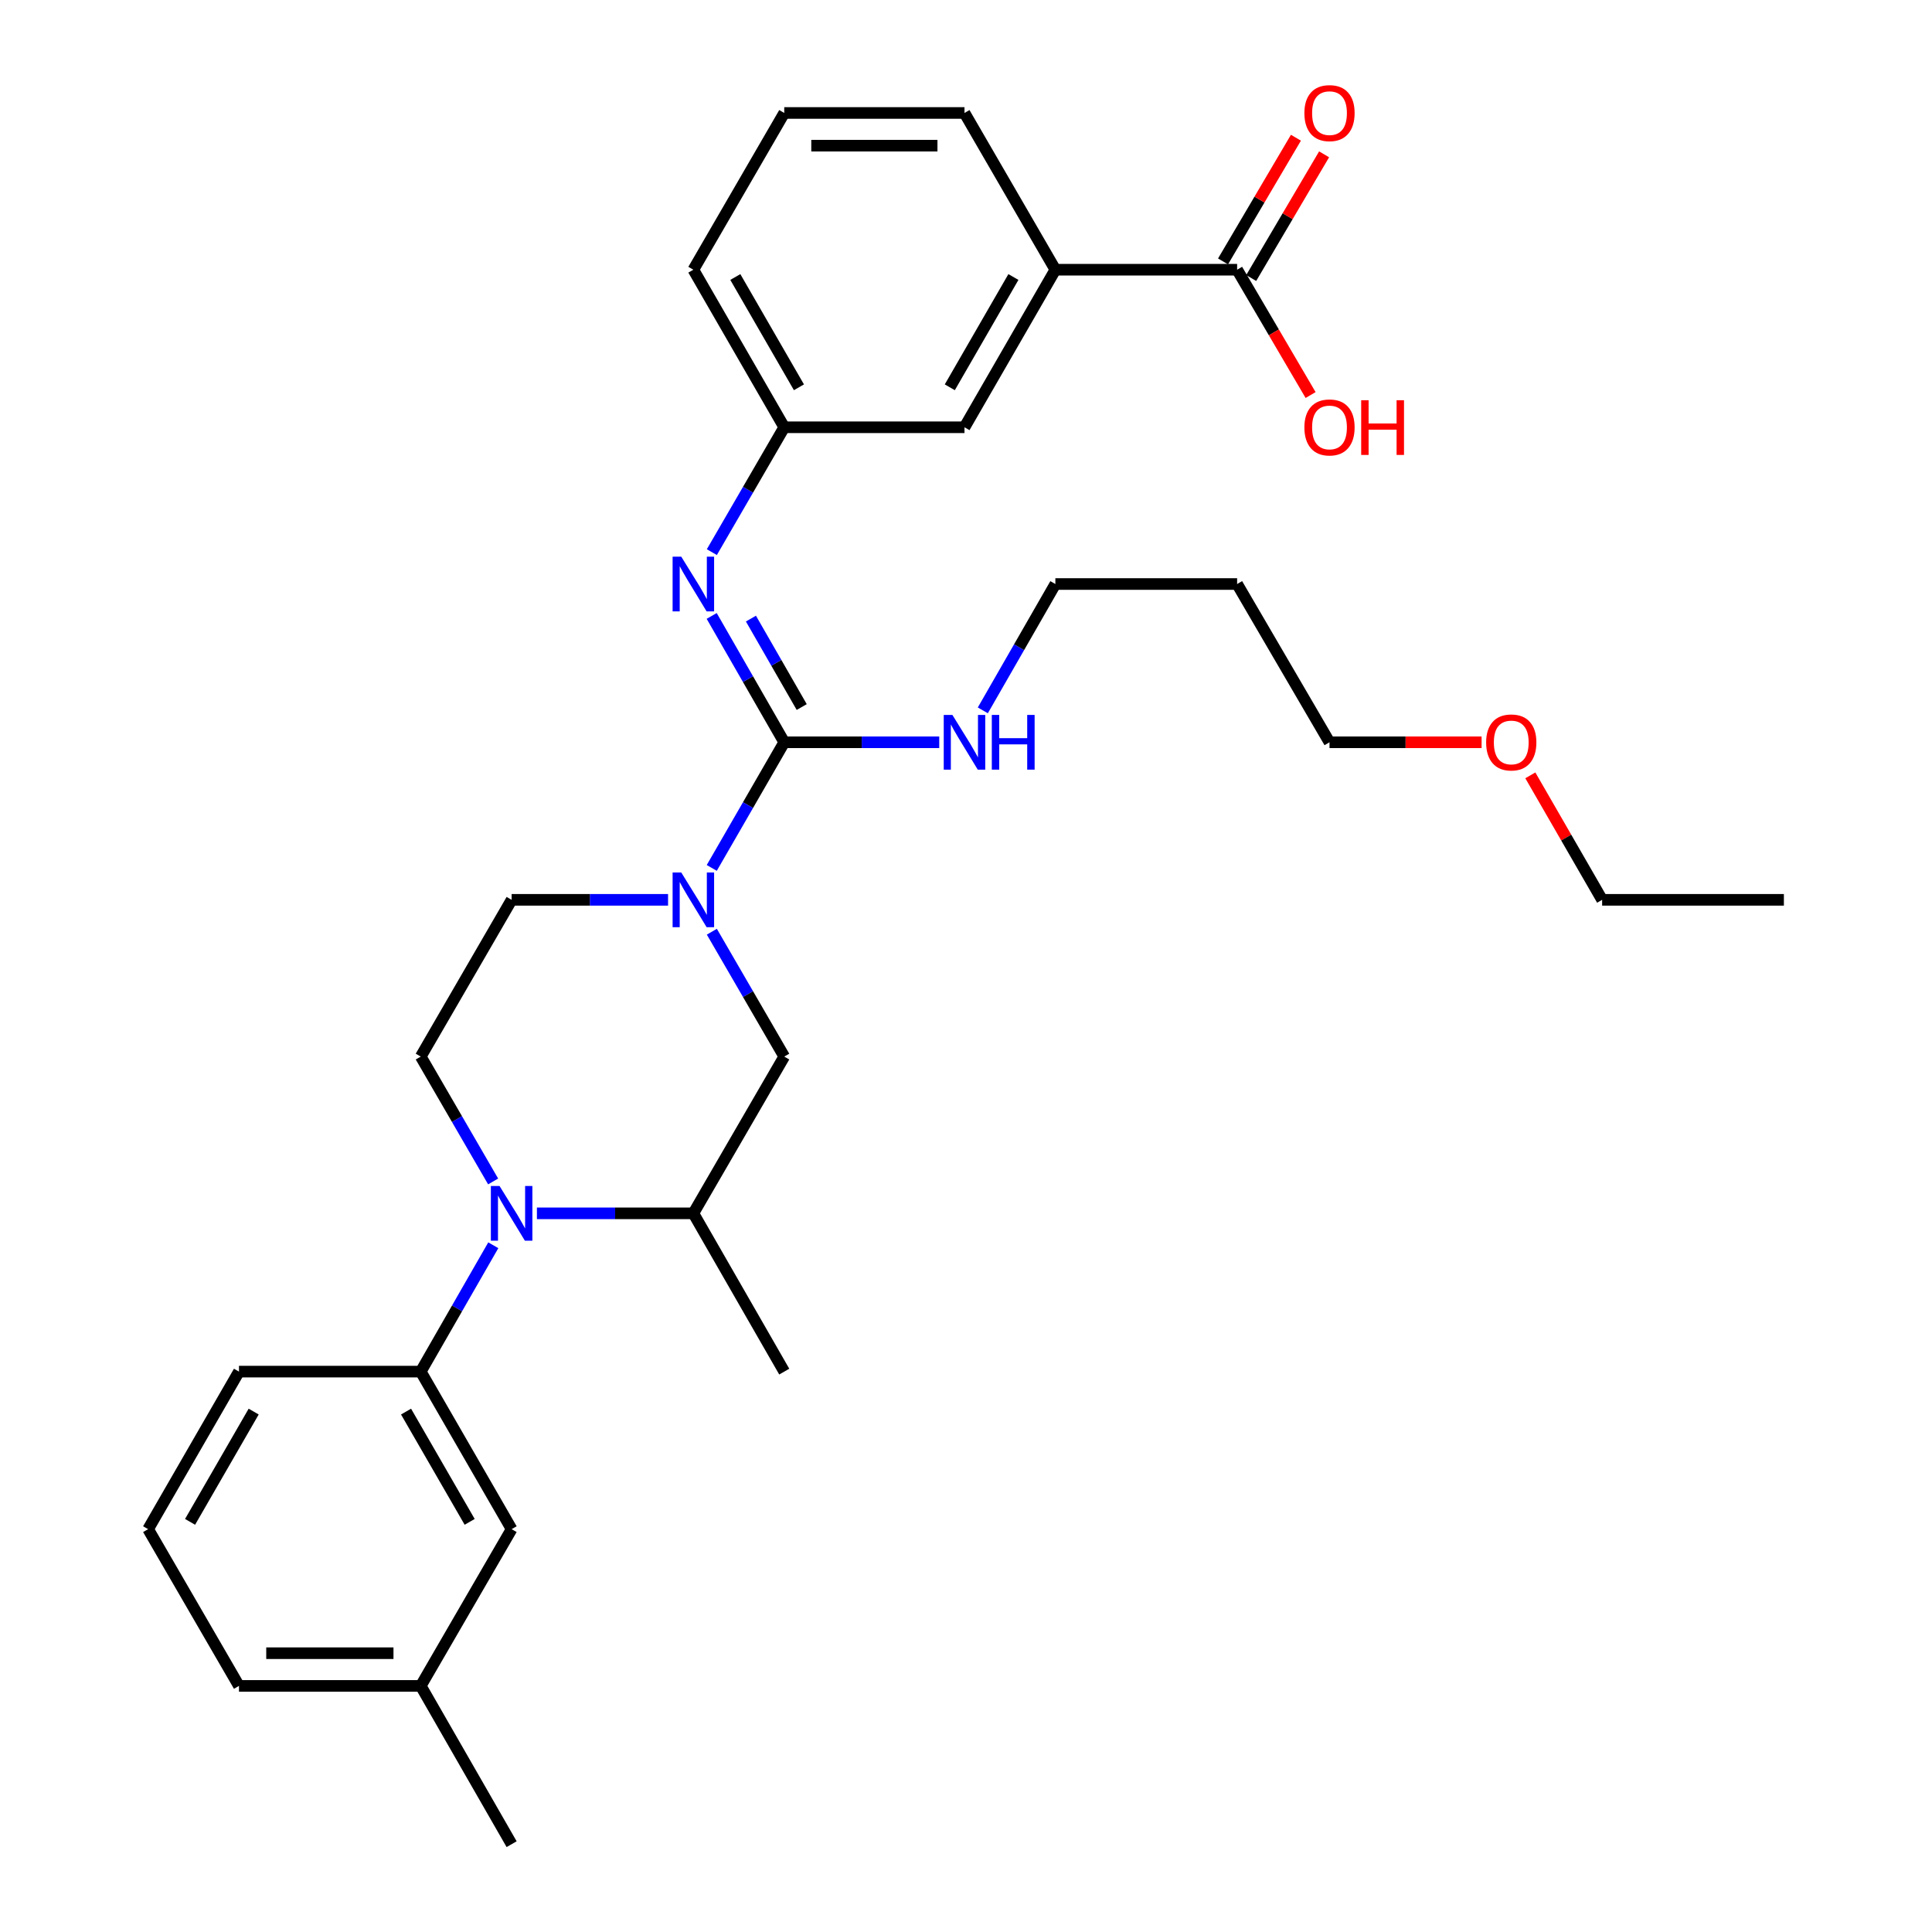 <?xml version='1.0' encoding='iso-8859-1'?>
<svg version='1.1' baseProfile='full'
              xmlns='http://www.w3.org/2000/svg'
                      xmlns:rdkit='http://www.rdkit.org/xml'
                      xmlns:xlink='http://www.w3.org/1999/xlink'
                  xml:space='preserve'
width='1000px' height='1000px' viewBox='0 0 1000 1000'>
<!-- END OF HEADER -->
<rect style='opacity:1.0;fill:#FFFFFF;stroke:none' width='1000' height='1000' x='0' y='0'> </rect>
<path class='bond-1' d='M 405.926,384.204 L 387.166,416.721' style='fill:none;fill-rule:evenodd;stroke:#000000;stroke-width:6px;stroke-linecap:butt;stroke-linejoin:miter;stroke-opacity:1' />
<path class='bond-1' d='M 387.166,416.721 L 368.406,449.239' style='fill:none;fill-rule:evenodd;stroke:#0000FF;stroke-width:6px;stroke-linecap:butt;stroke-linejoin:miter;stroke-opacity:1' />
<path class='bond-2' d='M 405.926,384.204 L 387.147,351.507' style='fill:none;fill-rule:evenodd;stroke:#000000;stroke-width:6px;stroke-linecap:butt;stroke-linejoin:miter;stroke-opacity:1' />
<path class='bond-2' d='M 387.147,351.507 L 368.368,318.81' style='fill:none;fill-rule:evenodd;stroke:#0000FF;stroke-width:6px;stroke-linecap:butt;stroke-linejoin:miter;stroke-opacity:1' />
<path class='bond-2' d='M 414.97,365.965 L 401.825,343.077' style='fill:none;fill-rule:evenodd;stroke:#000000;stroke-width:6px;stroke-linecap:butt;stroke-linejoin:miter;stroke-opacity:1' />
<path class='bond-2' d='M 401.825,343.077 L 388.68,320.189' style='fill:none;fill-rule:evenodd;stroke:#0000FF;stroke-width:6px;stroke-linecap:butt;stroke-linejoin:miter;stroke-opacity:1' />
<path class='bond-13' d='M 405.926,384.204 L 446.036,384.204' style='fill:none;fill-rule:evenodd;stroke:#000000;stroke-width:6px;stroke-linecap:butt;stroke-linejoin:miter;stroke-opacity:1' />
<path class='bond-13' d='M 446.036,384.204 L 486.147,384.204' style='fill:none;fill-rule:evenodd;stroke:#0000FF;stroke-width:6px;stroke-linecap:butt;stroke-linejoin:miter;stroke-opacity:1' />
<path class='bond-0' d='M 255.246,611.517 L 236.512,579.202' style='fill:none;fill-rule:evenodd;stroke:#0000FF;stroke-width:6px;stroke-linecap:butt;stroke-linejoin:miter;stroke-opacity:1' />
<path class='bond-0' d='M 236.512,579.202 L 217.777,546.887' style='fill:none;fill-rule:evenodd;stroke:#000000;stroke-width:6px;stroke-linecap:butt;stroke-linejoin:miter;stroke-opacity:1' />
<path class='bond-3' d='M 255.328,644.544 L 236.553,677.245' style='fill:none;fill-rule:evenodd;stroke:#0000FF;stroke-width:6px;stroke-linecap:butt;stroke-linejoin:miter;stroke-opacity:1' />
<path class='bond-3' d='M 236.553,677.245 L 217.777,709.947' style='fill:none;fill-rule:evenodd;stroke:#000000;stroke-width:6px;stroke-linecap:butt;stroke-linejoin:miter;stroke-opacity:1' />
<path class='bond-31' d='M 277.906,628.022 L 318.393,628.022' style='fill:none;fill-rule:evenodd;stroke:#0000FF;stroke-width:6px;stroke-linecap:butt;stroke-linejoin:miter;stroke-opacity:1' />
<path class='bond-31' d='M 318.393,628.022 L 358.879,628.022' style='fill:none;fill-rule:evenodd;stroke:#000000;stroke-width:6px;stroke-linecap:butt;stroke-linejoin:miter;stroke-opacity:1' />
<path class='bond-5' d='M 368.45,482.257 L 387.188,514.572' style='fill:none;fill-rule:evenodd;stroke:#0000FF;stroke-width:6px;stroke-linecap:butt;stroke-linejoin:miter;stroke-opacity:1' />
<path class='bond-5' d='M 387.188,514.572 L 405.926,546.887' style='fill:none;fill-rule:evenodd;stroke:#000000;stroke-width:6px;stroke-linecap:butt;stroke-linejoin:miter;stroke-opacity:1' />
<path class='bond-9' d='M 345.788,465.752 L 305.301,465.752' style='fill:none;fill-rule:evenodd;stroke:#0000FF;stroke-width:6px;stroke-linecap:butt;stroke-linejoin:miter;stroke-opacity:1' />
<path class='bond-9' d='M 305.301,465.752 L 264.814,465.752' style='fill:none;fill-rule:evenodd;stroke:#000000;stroke-width:6px;stroke-linecap:butt;stroke-linejoin:miter;stroke-opacity:1' />
<path class='bond-10' d='M 368.45,285.784 L 387.188,253.469' style='fill:none;fill-rule:evenodd;stroke:#0000FF;stroke-width:6px;stroke-linecap:butt;stroke-linejoin:miter;stroke-opacity:1' />
<path class='bond-10' d='M 387.188,253.469 L 405.926,221.154' style='fill:none;fill-rule:evenodd;stroke:#000000;stroke-width:6px;stroke-linecap:butt;stroke-linejoin:miter;stroke-opacity:1' />
<path class='bond-12' d='M 217.777,709.947 L 264.814,791.486' style='fill:none;fill-rule:evenodd;stroke:#000000;stroke-width:6px;stroke-linecap:butt;stroke-linejoin:miter;stroke-opacity:1' />
<path class='bond-12' d='M 210.171,730.636 L 243.097,787.713' style='fill:none;fill-rule:evenodd;stroke:#000000;stroke-width:6px;stroke-linecap:butt;stroke-linejoin:miter;stroke-opacity:1' />
<path class='bond-17' d='M 217.777,709.947 L 123.693,709.947' style='fill:none;fill-rule:evenodd;stroke:#000000;stroke-width:6px;stroke-linecap:butt;stroke-linejoin:miter;stroke-opacity:1' />
<path class='bond-4' d='M 358.879,628.022 L 405.926,546.887' style='fill:none;fill-rule:evenodd;stroke:#000000;stroke-width:6px;stroke-linecap:butt;stroke-linejoin:miter;stroke-opacity:1' />
<path class='bond-20' d='M 358.879,628.022 L 405.926,709.947' style='fill:none;fill-rule:evenodd;stroke:#000000;stroke-width:6px;stroke-linecap:butt;stroke-linejoin:miter;stroke-opacity:1' />
<path class='bond-6' d='M 640.331,139.605 L 546.257,139.605' style='fill:none;fill-rule:evenodd;stroke:#000000;stroke-width:6px;stroke-linecap:butt;stroke-linejoin:miter;stroke-opacity:1' />
<path class='bond-14' d='M 647.622,143.902 L 666.488,111.892' style='fill:none;fill-rule:evenodd;stroke:#000000;stroke-width:6px;stroke-linecap:butt;stroke-linejoin:miter;stroke-opacity:1' />
<path class='bond-14' d='M 666.488,111.892 L 685.353,79.882' style='fill:none;fill-rule:evenodd;stroke:#FF0000;stroke-width:6px;stroke-linecap:butt;stroke-linejoin:miter;stroke-opacity:1' />
<path class='bond-14' d='M 633.04,135.308 L 651.905,103.298' style='fill:none;fill-rule:evenodd;stroke:#000000;stroke-width:6px;stroke-linecap:butt;stroke-linejoin:miter;stroke-opacity:1' />
<path class='bond-14' d='M 651.905,103.298 L 670.771,71.287' style='fill:none;fill-rule:evenodd;stroke:#FF0000;stroke-width:6px;stroke-linecap:butt;stroke-linejoin:miter;stroke-opacity:1' />
<path class='bond-15' d='M 640.331,139.605 L 659.348,172.038' style='fill:none;fill-rule:evenodd;stroke:#000000;stroke-width:6px;stroke-linecap:butt;stroke-linejoin:miter;stroke-opacity:1' />
<path class='bond-15' d='M 659.348,172.038 L 678.366,204.47' style='fill:none;fill-rule:evenodd;stroke:#FF0000;stroke-width:6px;stroke-linecap:butt;stroke-linejoin:miter;stroke-opacity:1' />
<path class='bond-7' d='M 217.777,546.887 L 264.814,465.752' style='fill:none;fill-rule:evenodd;stroke:#000000;stroke-width:6px;stroke-linecap:butt;stroke-linejoin:miter;stroke-opacity:1' />
<path class='bond-8' d='M 546.257,139.605 L 499.219,221.154' style='fill:none;fill-rule:evenodd;stroke:#000000;stroke-width:6px;stroke-linecap:butt;stroke-linejoin:miter;stroke-opacity:1' />
<path class='bond-8' d='M 524.539,143.38 L 491.613,200.464' style='fill:none;fill-rule:evenodd;stroke:#000000;stroke-width:6px;stroke-linecap:butt;stroke-linejoin:miter;stroke-opacity:1' />
<path class='bond-32' d='M 546.257,139.605 L 499.219,58.47' style='fill:none;fill-rule:evenodd;stroke:#000000;stroke-width:6px;stroke-linecap:butt;stroke-linejoin:miter;stroke-opacity:1' />
<path class='bond-11' d='M 405.926,221.154 L 499.219,221.154' style='fill:none;fill-rule:evenodd;stroke:#000000;stroke-width:6px;stroke-linecap:butt;stroke-linejoin:miter;stroke-opacity:1' />
<path class='bond-25' d='M 405.926,221.154 L 358.879,139.605' style='fill:none;fill-rule:evenodd;stroke:#000000;stroke-width:6px;stroke-linecap:butt;stroke-linejoin:miter;stroke-opacity:1' />
<path class='bond-25' d='M 413.53,200.463 L 380.598,143.379' style='fill:none;fill-rule:evenodd;stroke:#000000;stroke-width:6px;stroke-linecap:butt;stroke-linejoin:miter;stroke-opacity:1' />
<path class='bond-16' d='M 264.814,791.486 L 217.777,872.621' style='fill:none;fill-rule:evenodd;stroke:#000000;stroke-width:6px;stroke-linecap:butt;stroke-linejoin:miter;stroke-opacity:1' />
<path class='bond-24' d='M 508.706,367.682 L 527.482,334.985' style='fill:none;fill-rule:evenodd;stroke:#0000FF;stroke-width:6px;stroke-linecap:butt;stroke-linejoin:miter;stroke-opacity:1' />
<path class='bond-24' d='M 527.482,334.985 L 546.257,302.288' style='fill:none;fill-rule:evenodd;stroke:#000000;stroke-width:6px;stroke-linecap:butt;stroke-linejoin:miter;stroke-opacity:1' />
<path class='bond-28' d='M 217.777,872.621 L 264.814,954.545' style='fill:none;fill-rule:evenodd;stroke:#000000;stroke-width:6px;stroke-linecap:butt;stroke-linejoin:miter;stroke-opacity:1' />
<path class='bond-33' d='M 217.777,872.621 L 123.693,872.621' style='fill:none;fill-rule:evenodd;stroke:#000000;stroke-width:6px;stroke-linecap:butt;stroke-linejoin:miter;stroke-opacity:1' />
<path class='bond-33' d='M 203.665,855.694 L 137.806,855.694' style='fill:none;fill-rule:evenodd;stroke:#000000;stroke-width:6px;stroke-linecap:butt;stroke-linejoin:miter;stroke-opacity:1' />
<path class='bond-22' d='M 123.693,709.947 L 76.666,791.486' style='fill:none;fill-rule:evenodd;stroke:#000000;stroke-width:6px;stroke-linecap:butt;stroke-linejoin:miter;stroke-opacity:1' />
<path class='bond-22' d='M 131.302,730.634 L 98.383,787.712' style='fill:none;fill-rule:evenodd;stroke:#000000;stroke-width:6px;stroke-linecap:butt;stroke-linejoin:miter;stroke-opacity:1' />
<path class='bond-18' d='M 640.331,302.288 L 546.257,302.288' style='fill:none;fill-rule:evenodd;stroke:#000000;stroke-width:6px;stroke-linecap:butt;stroke-linejoin:miter;stroke-opacity:1' />
<path class='bond-26' d='M 640.331,302.288 L 688.149,384.204' style='fill:none;fill-rule:evenodd;stroke:#000000;stroke-width:6px;stroke-linecap:butt;stroke-linejoin:miter;stroke-opacity:1' />
<path class='bond-19' d='M 499.219,58.47 L 405.926,58.47' style='fill:none;fill-rule:evenodd;stroke:#000000;stroke-width:6px;stroke-linecap:butt;stroke-linejoin:miter;stroke-opacity:1' />
<path class='bond-19' d='M 485.225,75.397 L 419.92,75.397' style='fill:none;fill-rule:evenodd;stroke:#000000;stroke-width:6px;stroke-linecap:butt;stroke-linejoin:miter;stroke-opacity:1' />
<path class='bond-21' d='M 405.926,58.47 L 358.879,139.605' style='fill:none;fill-rule:evenodd;stroke:#000000;stroke-width:6px;stroke-linecap:butt;stroke-linejoin:miter;stroke-opacity:1' />
<path class='bond-27' d='M 76.666,791.486 L 123.693,872.621' style='fill:none;fill-rule:evenodd;stroke:#000000;stroke-width:6px;stroke-linecap:butt;stroke-linejoin:miter;stroke-opacity:1' />
<path class='bond-23' d='M 766.871,384.204 L 727.51,384.204' style='fill:none;fill-rule:evenodd;stroke:#FF0000;stroke-width:6px;stroke-linecap:butt;stroke-linejoin:miter;stroke-opacity:1' />
<path class='bond-23' d='M 727.51,384.204 L 688.149,384.204' style='fill:none;fill-rule:evenodd;stroke:#000000;stroke-width:6px;stroke-linecap:butt;stroke-linejoin:miter;stroke-opacity:1' />
<path class='bond-29' d='M 792.094,401.317 L 810.677,433.535' style='fill:none;fill-rule:evenodd;stroke:#FF0000;stroke-width:6px;stroke-linecap:butt;stroke-linejoin:miter;stroke-opacity:1' />
<path class='bond-29' d='M 810.677,433.535 L 829.26,465.752' style='fill:none;fill-rule:evenodd;stroke:#000000;stroke-width:6px;stroke-linecap:butt;stroke-linejoin:miter;stroke-opacity:1' />
<path class='bond-30' d='M 829.26,465.752 L 923.334,465.752' style='fill:none;fill-rule:evenodd;stroke:#000000;stroke-width:6px;stroke-linecap:butt;stroke-linejoin:miter;stroke-opacity:1' />
<path  class='atom-1' d='M 258.554 613.862
L 267.834 628.862
Q 268.754 630.342, 270.234 633.022
Q 271.714 635.702, 271.794 635.862
L 271.794 613.862
L 275.554 613.862
L 275.554 642.182
L 271.674 642.182
L 261.714 625.782
Q 260.554 623.862, 259.314 621.662
Q 258.114 619.462, 257.754 618.782
L 257.754 642.182
L 254.074 642.182
L 254.074 613.862
L 258.554 613.862
' fill='#0000FF'/>
<path  class='atom-2' d='M 352.619 451.592
L 361.899 466.592
Q 362.819 468.072, 364.299 470.752
Q 365.779 473.432, 365.859 473.592
L 365.859 451.592
L 369.619 451.592
L 369.619 479.912
L 365.739 479.912
L 355.779 463.512
Q 354.619 461.592, 353.379 459.392
Q 352.179 457.192, 351.819 456.512
L 351.819 479.912
L 348.139 479.912
L 348.139 451.592
L 352.619 451.592
' fill='#0000FF'/>
<path  class='atom-3' d='M 352.619 288.128
L 361.899 303.128
Q 362.819 304.608, 364.299 307.288
Q 365.779 309.968, 365.859 310.128
L 365.859 288.128
L 369.619 288.128
L 369.619 316.448
L 365.739 316.448
L 355.779 300.048
Q 354.619 298.128, 353.379 295.928
Q 352.179 293.728, 351.819 293.048
L 351.819 316.448
L 348.139 316.448
L 348.139 288.128
L 352.619 288.128
' fill='#0000FF'/>
<path  class='atom-14' d='M 492.959 370.044
L 502.239 385.044
Q 503.159 386.524, 504.639 389.204
Q 506.119 391.884, 506.199 392.044
L 506.199 370.044
L 509.959 370.044
L 509.959 398.364
L 506.079 398.364
L 496.119 381.964
Q 494.959 380.044, 493.719 377.844
Q 492.519 375.644, 492.159 374.964
L 492.159 398.364
L 488.479 398.364
L 488.479 370.044
L 492.959 370.044
' fill='#0000FF'/>
<path  class='atom-14' d='M 513.359 370.044
L 517.199 370.044
L 517.199 382.084
L 531.679 382.084
L 531.679 370.044
L 535.519 370.044
L 535.519 398.364
L 531.679 398.364
L 531.679 385.284
L 517.199 385.284
L 517.199 398.364
L 513.359 398.364
L 513.359 370.044
' fill='#0000FF'/>
<path  class='atom-15' d='M 675.149 58.55
Q 675.149 51.75, 678.509 47.95
Q 681.869 44.15, 688.149 44.15
Q 694.429 44.15, 697.789 47.95
Q 701.149 51.75, 701.149 58.55
Q 701.149 65.43, 697.749 69.35
Q 694.349 73.23, 688.149 73.23
Q 681.909 73.23, 678.509 69.35
Q 675.149 65.47, 675.149 58.55
M 688.149 70.03
Q 692.469 70.03, 694.789 67.15
Q 697.149 64.23, 697.149 58.55
Q 697.149 52.99, 694.789 50.19
Q 692.469 47.35, 688.149 47.35
Q 683.829 47.35, 681.469 50.15
Q 679.149 52.95, 679.149 58.55
Q 679.149 64.27, 681.469 67.15
Q 683.829 70.03, 688.149 70.03
' fill='#FF0000'/>
<path  class='atom-16' d='M 675.149 221.234
Q 675.149 214.434, 678.509 210.634
Q 681.869 206.834, 688.149 206.834
Q 694.429 206.834, 697.789 210.634
Q 701.149 214.434, 701.149 221.234
Q 701.149 228.114, 697.749 232.034
Q 694.349 235.914, 688.149 235.914
Q 681.909 235.914, 678.509 232.034
Q 675.149 228.154, 675.149 221.234
M 688.149 232.714
Q 692.469 232.714, 694.789 229.834
Q 697.149 226.914, 697.149 221.234
Q 697.149 215.674, 694.789 212.874
Q 692.469 210.034, 688.149 210.034
Q 683.829 210.034, 681.469 212.834
Q 679.149 215.634, 679.149 221.234
Q 679.149 226.954, 681.469 229.834
Q 683.829 232.714, 688.149 232.714
' fill='#FF0000'/>
<path  class='atom-16' d='M 704.549 207.154
L 708.389 207.154
L 708.389 219.194
L 722.869 219.194
L 722.869 207.154
L 726.709 207.154
L 726.709 235.474
L 722.869 235.474
L 722.869 222.394
L 708.389 222.394
L 708.389 235.474
L 704.549 235.474
L 704.549 207.154
' fill='#FF0000'/>
<path  class='atom-24' d='M 769.223 384.284
Q 769.223 377.484, 772.583 373.684
Q 775.943 369.884, 782.223 369.884
Q 788.503 369.884, 791.863 373.684
Q 795.223 377.484, 795.223 384.284
Q 795.223 391.164, 791.823 395.084
Q 788.423 398.964, 782.223 398.964
Q 775.983 398.964, 772.583 395.084
Q 769.223 391.204, 769.223 384.284
M 782.223 395.764
Q 786.543 395.764, 788.863 392.884
Q 791.223 389.964, 791.223 384.284
Q 791.223 378.724, 788.863 375.924
Q 786.543 373.084, 782.223 373.084
Q 777.903 373.084, 775.543 375.884
Q 773.223 378.684, 773.223 384.284
Q 773.223 390.004, 775.543 392.884
Q 777.903 395.764, 782.223 395.764
' fill='#FF0000'/>
</svg>
